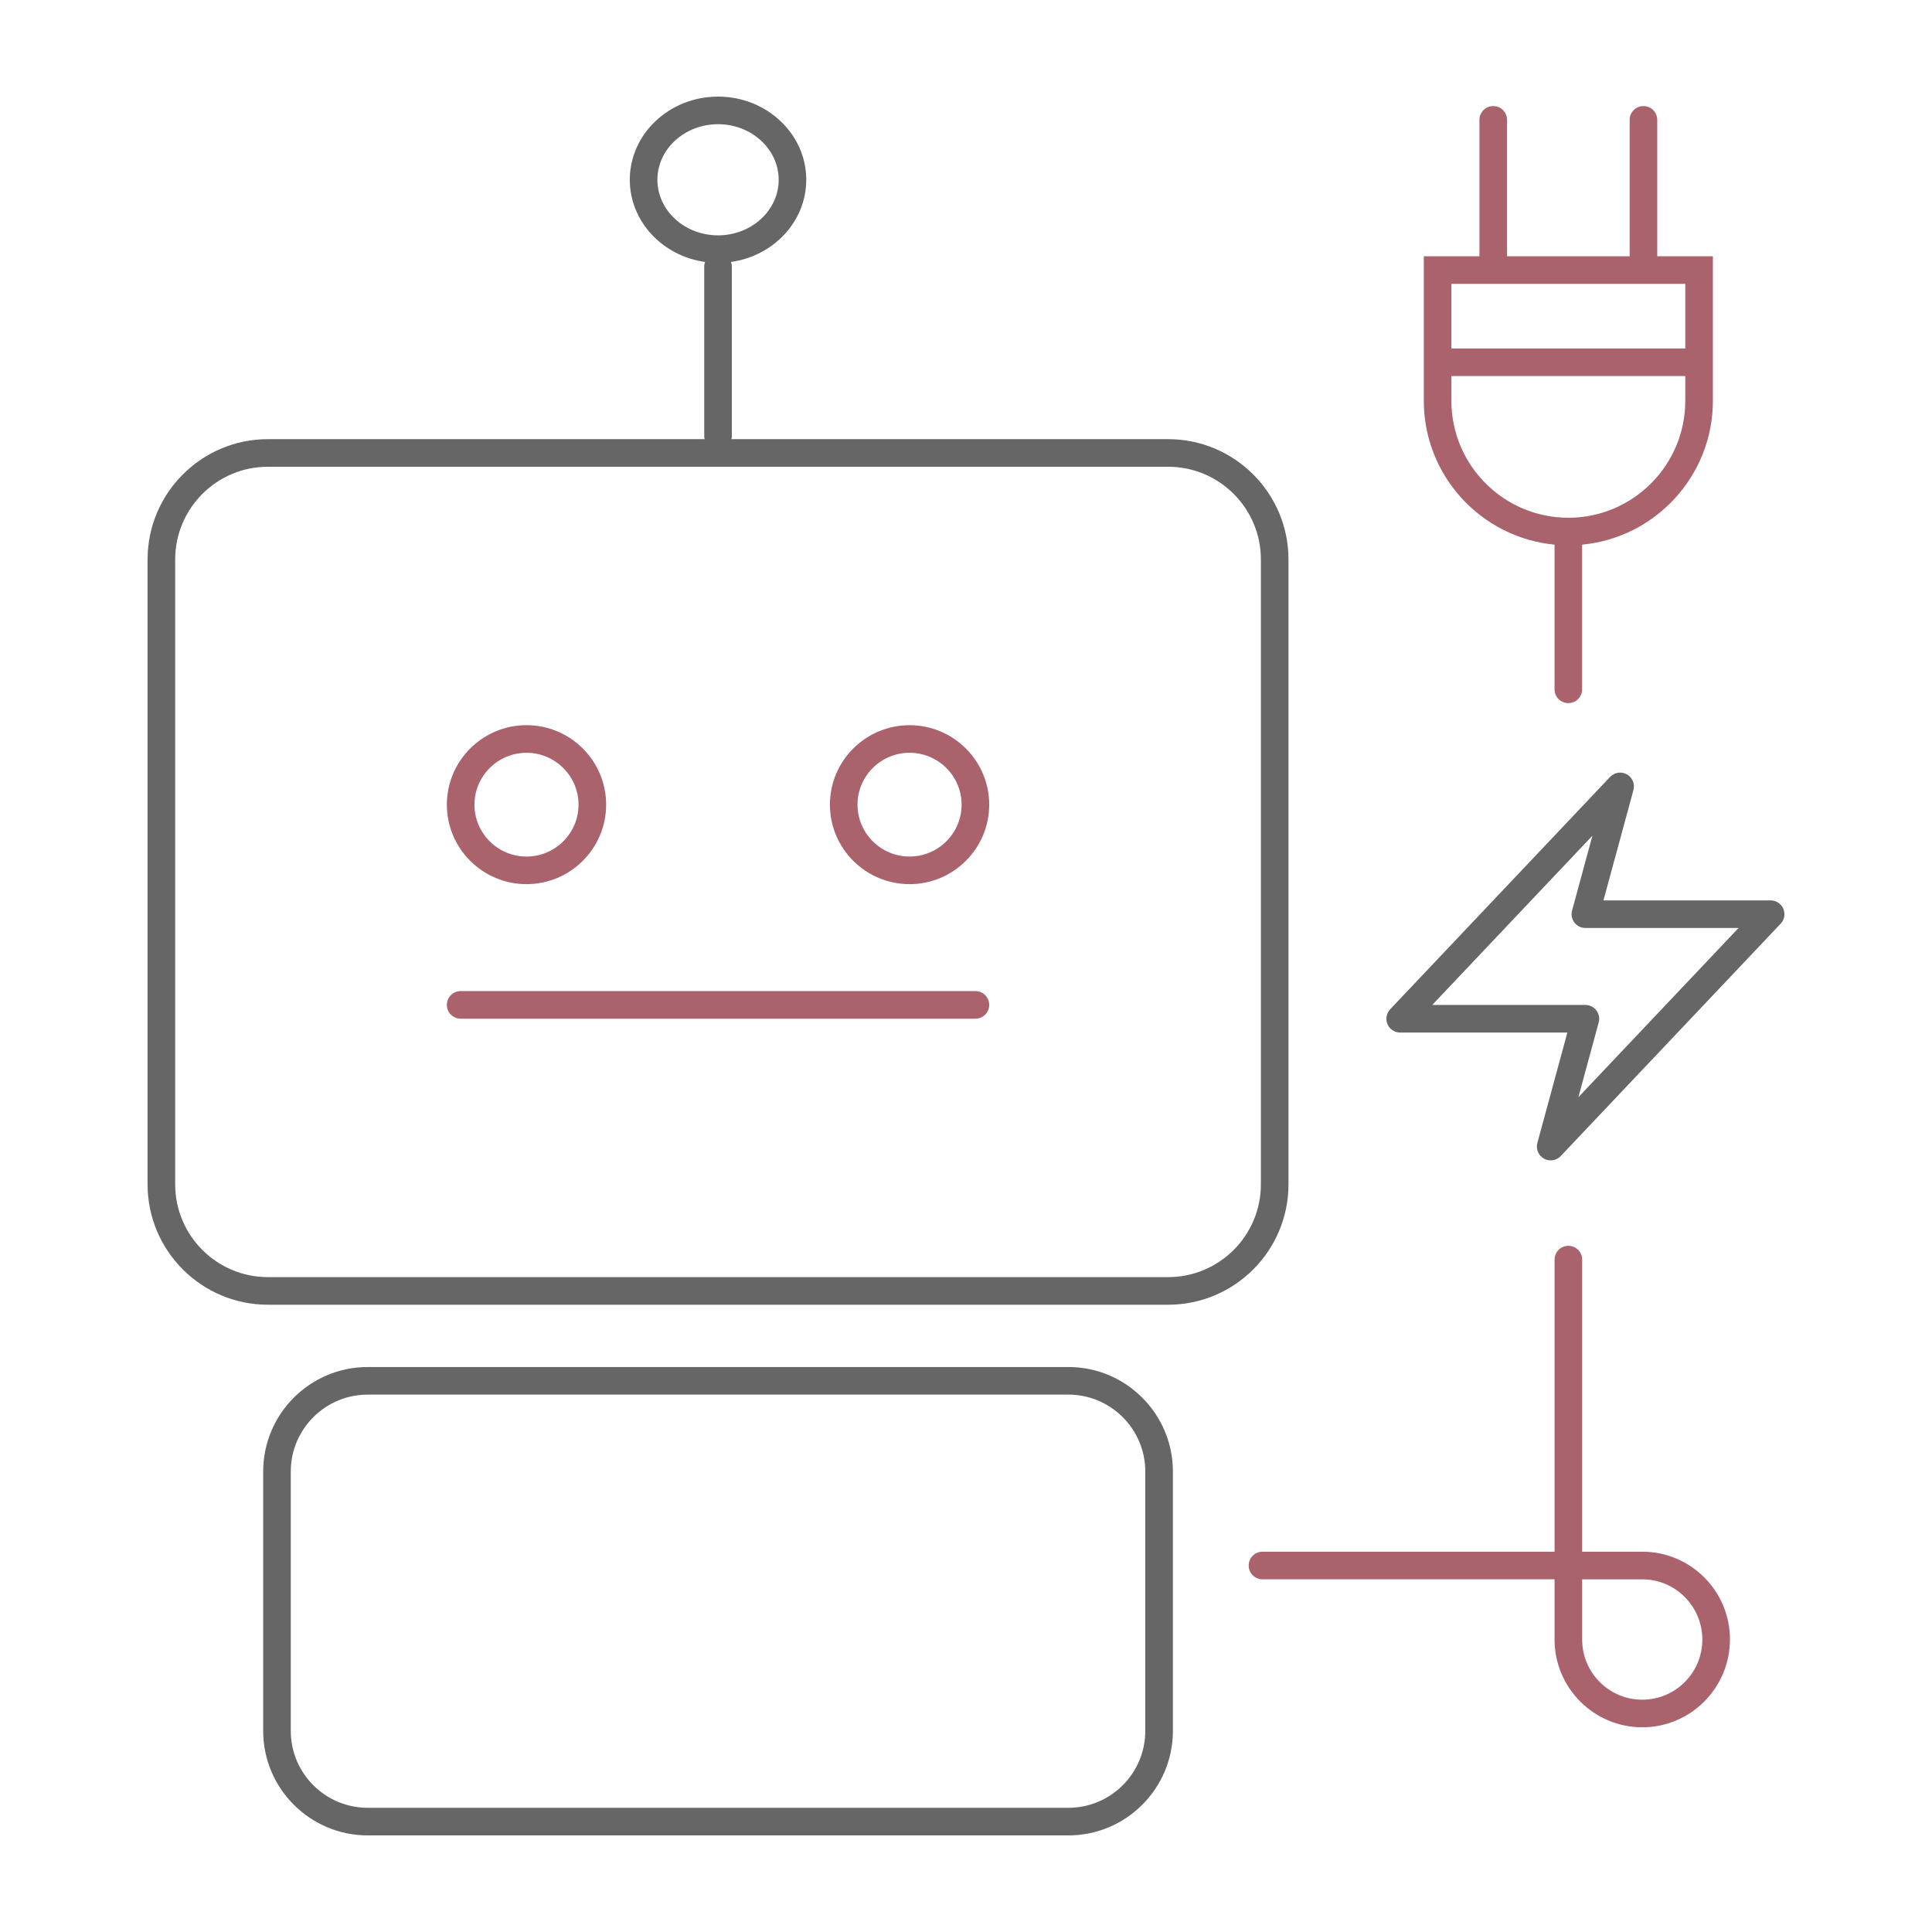 <?xml version="1.0" encoding="UTF-8"?><svg id="a" xmlns="http://www.w3.org/2000/svg" width="140" height="140" viewBox="0 0 140 140"><defs><style>.e{fill:#666;}.f{fill:#aa626c;}</style></defs><path class="e" d="M77.42,99.059H26.643c-4.175,0-7.572,3.396-7.572,7.572v18.797c0,4.176,3.397,7.572,7.572,7.572h50.777c4.176,0,7.572-3.396,7.572-7.572v-18.797c0-4.176-3.396-7.572-7.572-7.572ZM82.992,125.428c0,3.072-2.5,5.572-5.572,5.572H26.643c-3.073,0-5.572-2.5-5.572-5.572v-18.797c0-3.072,2.5-5.572,5.572-5.572h50.777c3.072,0,5.572,2.5,5.572,5.572v18.797ZM84.652,31.823h-31.653c.009-.054.032-.103.032-.16v-12.382c0-.106-.03-.203-.06-.299,3.08-.431,5.454-2.933,5.454-5.955,0-3.323-2.868-6.027-6.394-6.027s-6.394,2.704-6.394,6.027c0,3.022,2.374,5.524,5.454,5.955-.031.096-.06.193-.06.299v12.382c0,.057.023.106.032.16h-31.653c-4.806,0-8.716,3.91-8.716,8.716v45.29c0,4.806,3.91,8.716,8.716,8.716h65.242c4.806,0,8.716-3.91,8.716-8.716v-45.29c0-4.806-3.91-8.716-8.716-8.716ZM47.638,13.027c0-2.221,1.971-4.027,4.394-4.027s4.394,1.807,4.394,4.027-1.971,4.027-4.394,4.027-4.394-1.807-4.394-4.027ZM91.368,85.829c0,3.703-3.013,6.716-6.716,6.716H19.411c-3.703,0-6.716-3.013-6.716-6.716v-45.29c0-3.703,3.013-6.716,6.716-6.716h65.242c3.703,0,6.716,3.013,6.716,6.716v45.29ZM129.225,65.85c-.158-.367-.52-.604-.919-.604h-12.114l2.174-7.998c.12-.442-.075-.91-.476-1.135-.398-.223-.899-.148-1.216.185l-15.938,16.839c-.274.29-.35.716-.192,1.083.158.367.52.604.919.604h12.114l-2.174,7.998c-.12.442.075.91.476,1.135.153.086.321.128.489.128.268,0,.532-.107.727-.312l15.938-16.839c.274-.29.35-.716.192-1.083ZM114.375,79.508l1.474-5.422c.082-.301.019-.623-.171-.87-.188-.247-.482-.393-.794-.393h-11.099l11.607-12.263-1.474,5.422c-.082.301-.019.623.171.87.188.247.482.393.794.393h11.099l-11.607,12.263Z"/><path class="f" d="M38.152,64.068c3.182,0,5.771-2.584,5.771-5.76s-2.589-5.759-5.771-5.759-5.771,2.583-5.771,5.759,2.589,5.76,5.771,5.76ZM38.152,54.55c2.079,0,3.771,1.687,3.771,3.759s-1.692,3.76-3.771,3.76-3.771-1.687-3.771-3.76,1.692-3.759,3.771-3.759ZM65.91,52.55c-3.182,0-5.771,2.583-5.771,5.759s2.589,5.76,5.771,5.76,5.771-2.584,5.771-5.76-2.589-5.759-5.771-5.759ZM65.91,62.068c-2.079,0-3.771-1.687-3.771-3.76s1.691-3.759,3.771-3.759,3.771,1.687,3.771,3.759-1.691,3.76-3.771,3.76ZM71.682,72.818c0,.553-.447,1-1,1h-37.301c-.552,0-1-.447-1-1s.448-1,1-1h37.301c.553,0,1,.447,1,1ZM119.004,112.443h-4.354v-21.166c0-.553-.447-1-1-1s-1,.447-1,1v21.166h-21.166c-.553,0-1,.447-1,1s.447,1,1,1h21.166v4.369c0,3.504,2.851,6.354,6.354,6.354s6.354-2.851,6.354-6.369-2.851-6.354-6.354-6.354ZM119.004,123.167c-2.401,0-4.354-1.953-4.354-4.354v-4.369h4.354c2.4,0,4.354,1.953,4.354,4.369,0,2.401-1.953,4.354-4.354,4.354ZM112.648,39.467v10.483c0,.553.447,1,1,1s1-.447,1-1v-10.483c5.308-.505,9.474-4.985,9.474-10.423v-10.475h-4.032v-9.883c0-.553-.447-1-1-1s-1,.447-1,1v9.883h-8.884v-9.883c0-.553-.447-1-1-1s-1,.447-1,1v9.883h-4.032v10.475c0,5.438,4.167,9.918,9.475,10.423ZM122.122,20.569v4.682h-16.948v-4.682h16.948ZM105.174,27.251h16.948v1.793c0,4.673-3.801,8.474-8.474,8.474s-8.475-3.801-8.475-8.474v-1.793Z"/></svg>